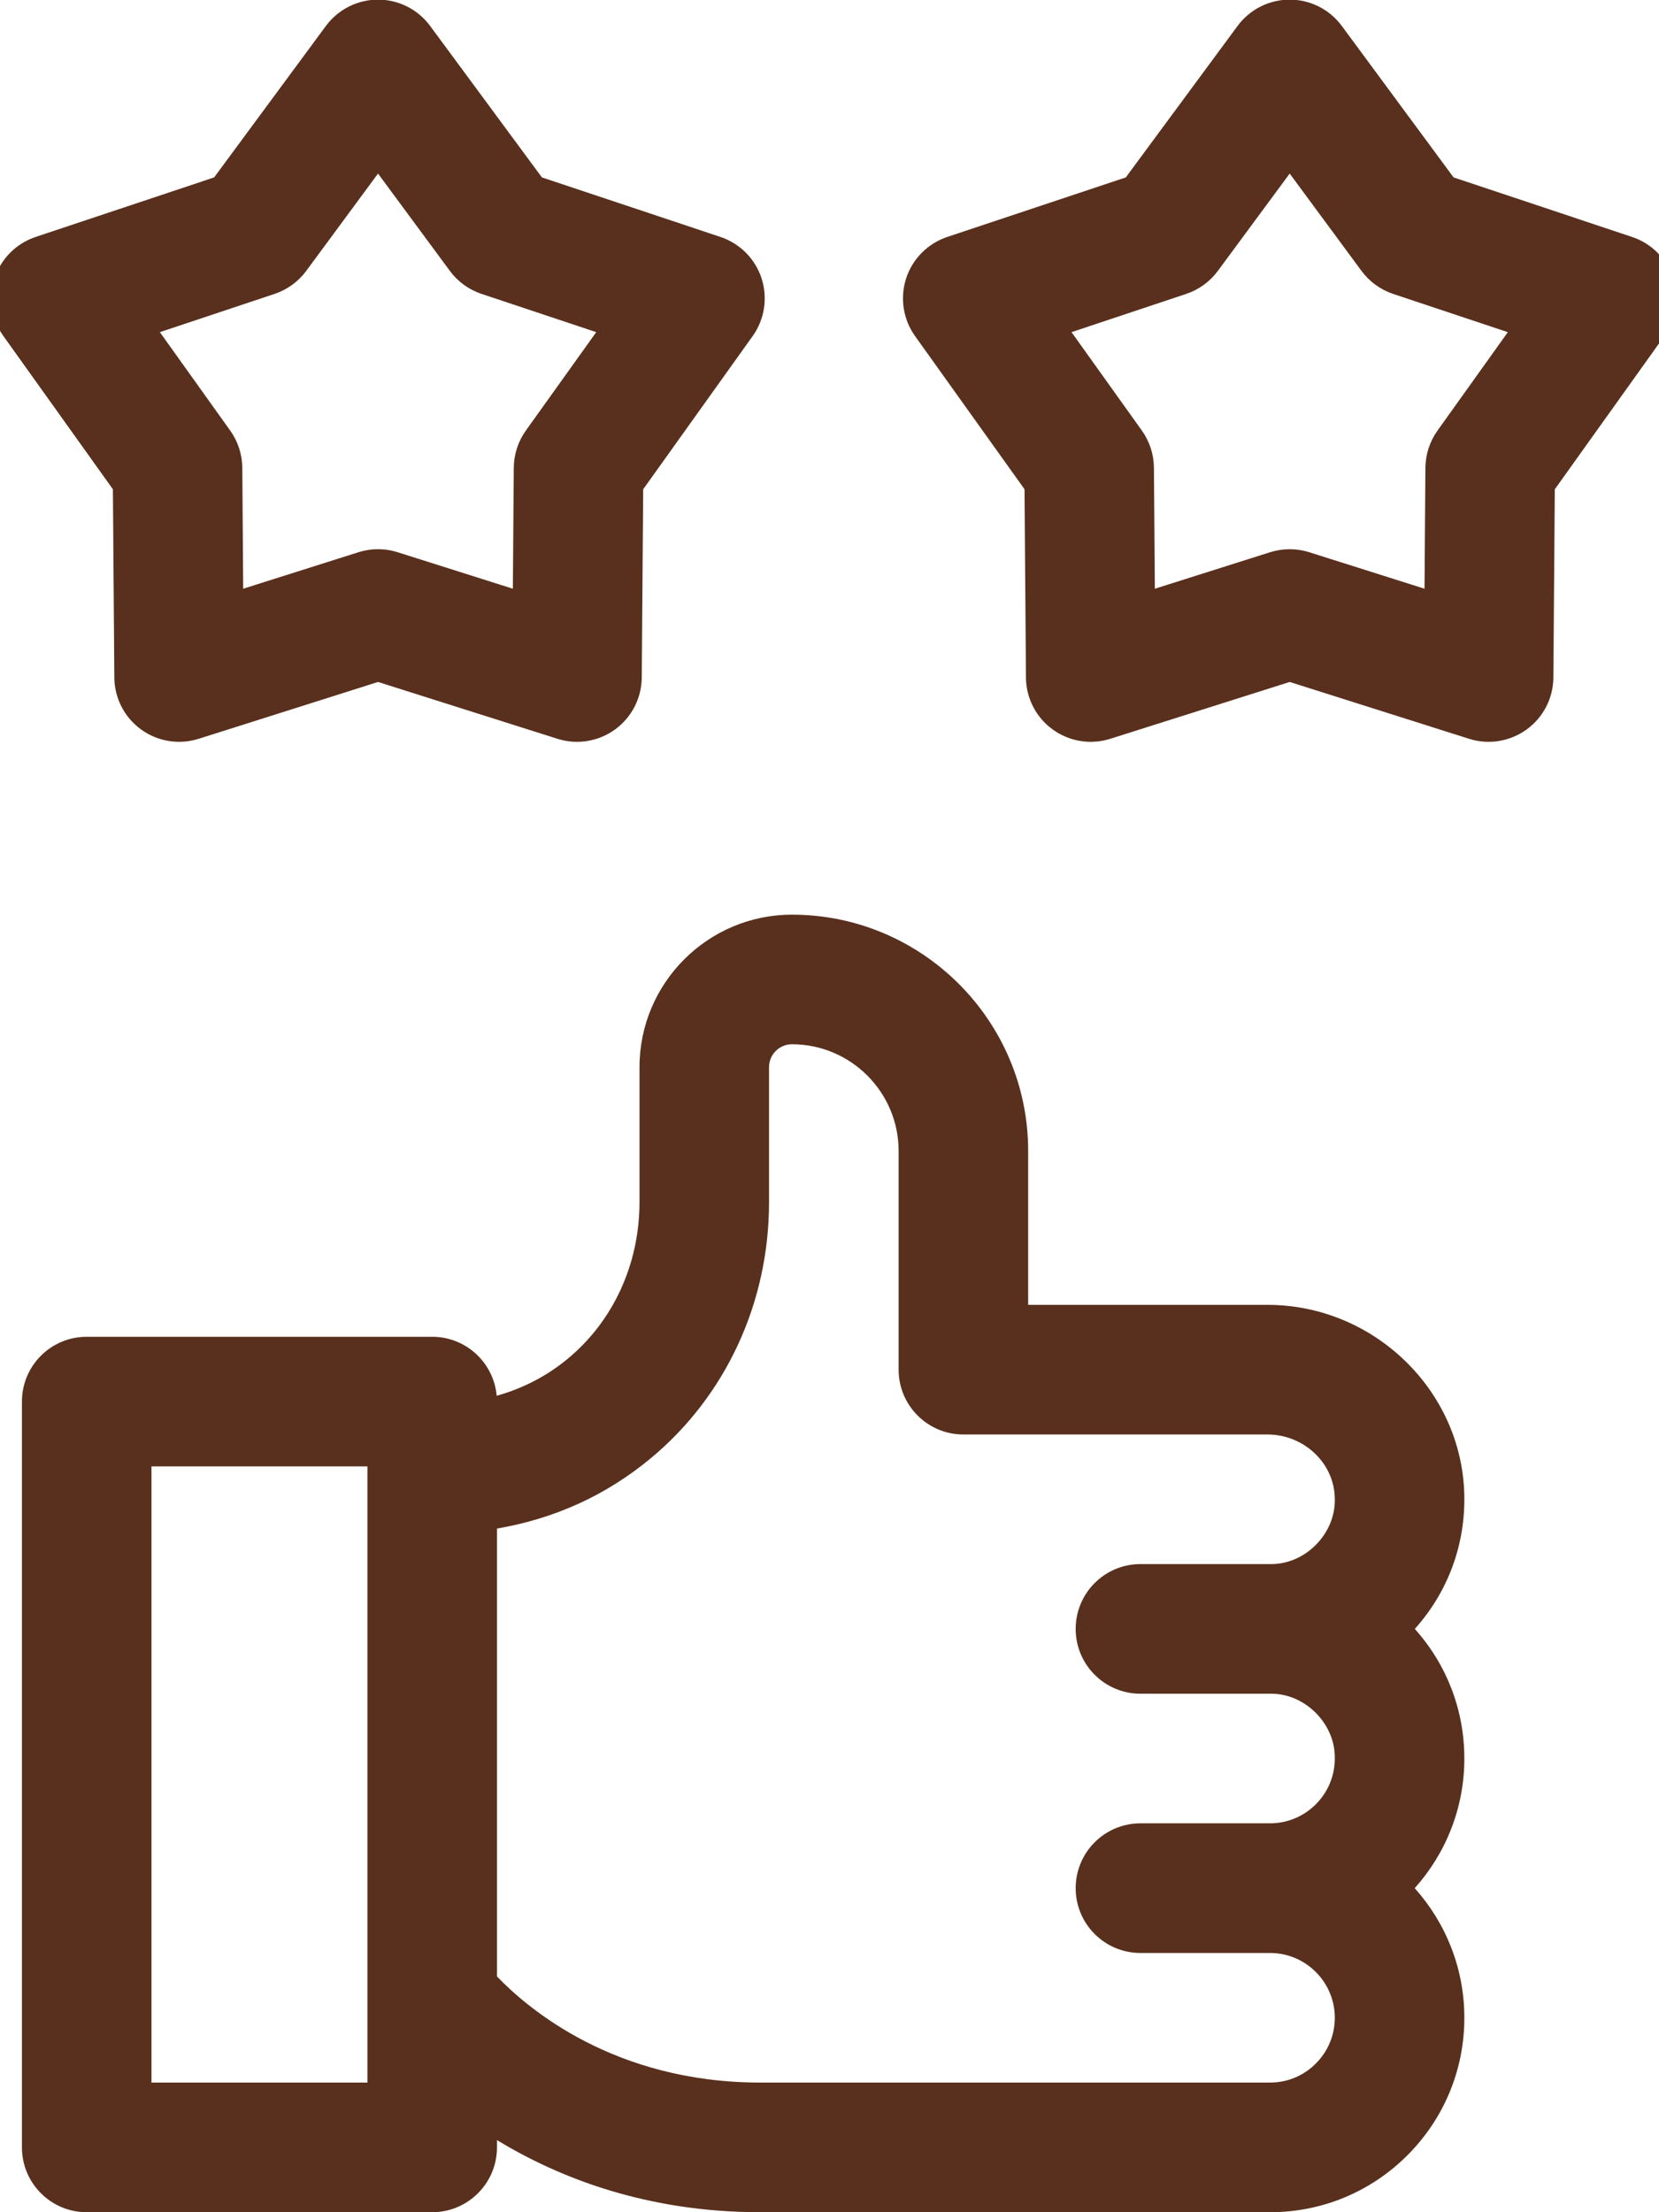 <svg width="36" height="48" viewBox="0 0 36 48" fill="none" xmlns="http://www.w3.org/2000/svg">
<g clip-path="url(#clip0_145_857)">
<path d="M30.701 35.344C31.42 34.542 31.8 33.517 31.775 32.431C31.722 30.16 29.805 28.312 27.502 28.312H22.311V24.974C22.311 22.146 20.011 19.846 17.185 19.846C15.361 19.846 13.877 21.33 13.877 23.155V26.085C13.877 27.425 13.309 28.663 12.32 29.482C11.869 29.855 11.353 30.123 10.778 30.285C10.714 29.567 10.112 29.005 9.379 29.005H1.881C1.105 29.005 0.476 29.634 0.476 30.411V46.594C0.476 47.37 1.105 48 1.881 48H9.378C10.155 48 10.784 47.37 10.784 46.594V46.435C12.139 47.259 14.04 48 16.501 48H27.559C28.685 48 29.744 47.561 30.541 46.764C31.337 45.967 31.776 44.907 31.776 43.781C31.776 42.701 31.368 41.716 30.699 40.969C31.368 40.222 31.776 39.236 31.776 38.156C31.776 37.108 31.396 36.118 30.701 35.344ZM7.973 45.187H3.287V31.817H7.973V31.875V45.187ZM28.552 44.775C28.287 45.041 27.934 45.187 27.559 45.187H16.501C13.337 45.187 11.456 43.585 10.784 42.884V33.166C12.035 32.953 13.15 32.445 14.112 31.649C15.749 30.294 16.688 28.266 16.688 26.085V23.155C16.688 22.881 16.911 22.658 17.185 22.658C18.461 22.658 19.5 23.697 19.5 24.974V29.719C19.5 30.495 20.129 31.125 20.905 31.125H27.502C28.291 31.125 28.947 31.74 28.964 32.496C28.999 33.265 28.327 33.953 27.559 33.937H24.748C23.971 33.937 23.342 34.567 23.342 35.344C23.342 36.12 23.971 36.75 24.748 36.75H27.559C28.314 36.734 28.98 37.401 28.965 38.156C28.965 38.931 28.334 39.562 27.559 39.562H24.748C23.971 39.562 23.342 40.192 23.342 40.969C23.342 41.745 23.971 42.375 24.748 42.375H27.559C28.334 42.375 28.965 43.006 28.965 43.781C28.965 44.156 28.818 44.509 28.552 44.775Z" fill="#59301D"/>
<path d="M2.481 14.7C2.484 15.147 2.699 15.565 3.06 15.827C3.422 16.091 3.888 16.164 4.311 16.03L8.203 14.797L12.096 16.03C12.522 16.165 12.986 16.09 13.347 15.827C13.708 15.565 13.923 15.147 13.926 14.7L13.957 10.616L16.332 7.293C16.592 6.93 16.663 6.465 16.526 6.04C16.388 5.616 16.056 5.282 15.633 5.141L11.759 3.849L9.334 0.563C9.069 0.204 8.65 -0.008 8.203 -0.008C7.757 -0.008 7.337 0.204 7.072 0.563L4.647 3.849L0.774 5.141C0.35 5.282 0.019 5.616 -0.119 6.04C-0.257 6.465 -0.185 6.93 0.075 7.293L2.45 10.616L2.481 14.7ZM5.959 6.377C6.233 6.285 6.473 6.111 6.645 5.878L8.203 3.766L9.762 5.878C9.934 6.111 10.174 6.285 10.448 6.377L12.938 7.207L11.411 9.342C11.243 9.578 11.151 9.859 11.149 10.149L11.129 12.774L8.628 11.982C8.351 11.894 8.055 11.894 7.779 11.982L5.277 12.774L5.258 10.149C5.255 9.859 5.164 9.578 4.995 9.342L3.469 7.207L5.959 6.377Z" fill="#59301D"/>
<path d="M36.308 6.04C36.17 5.616 35.839 5.282 35.415 5.141L31.542 3.849L29.117 0.563C28.852 0.204 28.432 -0.008 27.986 -0.008C27.539 -0.008 27.12 0.204 26.855 0.563L24.43 3.849L20.556 5.141C20.133 5.282 19.801 5.616 19.663 6.04C19.526 6.465 19.597 6.93 19.857 7.293L22.232 10.616L22.263 14.7C22.266 15.147 22.481 15.565 22.842 15.827C23.203 16.09 23.667 16.165 24.093 16.03L27.986 14.797L31.878 16.03C32.301 16.165 32.767 16.09 33.129 15.827C33.49 15.565 33.705 15.147 33.708 14.7L33.739 10.616L36.114 7.293C36.374 6.93 36.446 6.465 36.308 6.04ZM31.194 9.342C31.025 9.578 30.934 9.86 30.931 10.149L30.912 12.774L28.41 11.982C28.134 11.895 27.837 11.895 27.561 11.982L25.06 12.774L25.04 10.149C25.038 9.859 24.946 9.578 24.778 9.342L23.252 7.207L25.741 6.377C26.016 6.285 26.255 6.111 26.427 5.878L27.986 3.766L29.544 5.878C29.716 6.111 29.956 6.285 30.23 6.377L32.72 7.207L31.194 9.342Z" fill="#59301D"/>
</g>
<defs>
<clipPath id="clip0_145_857">
<rect width="36" height="48" fill="white"/>
</clipPath>
</defs>
</svg>
